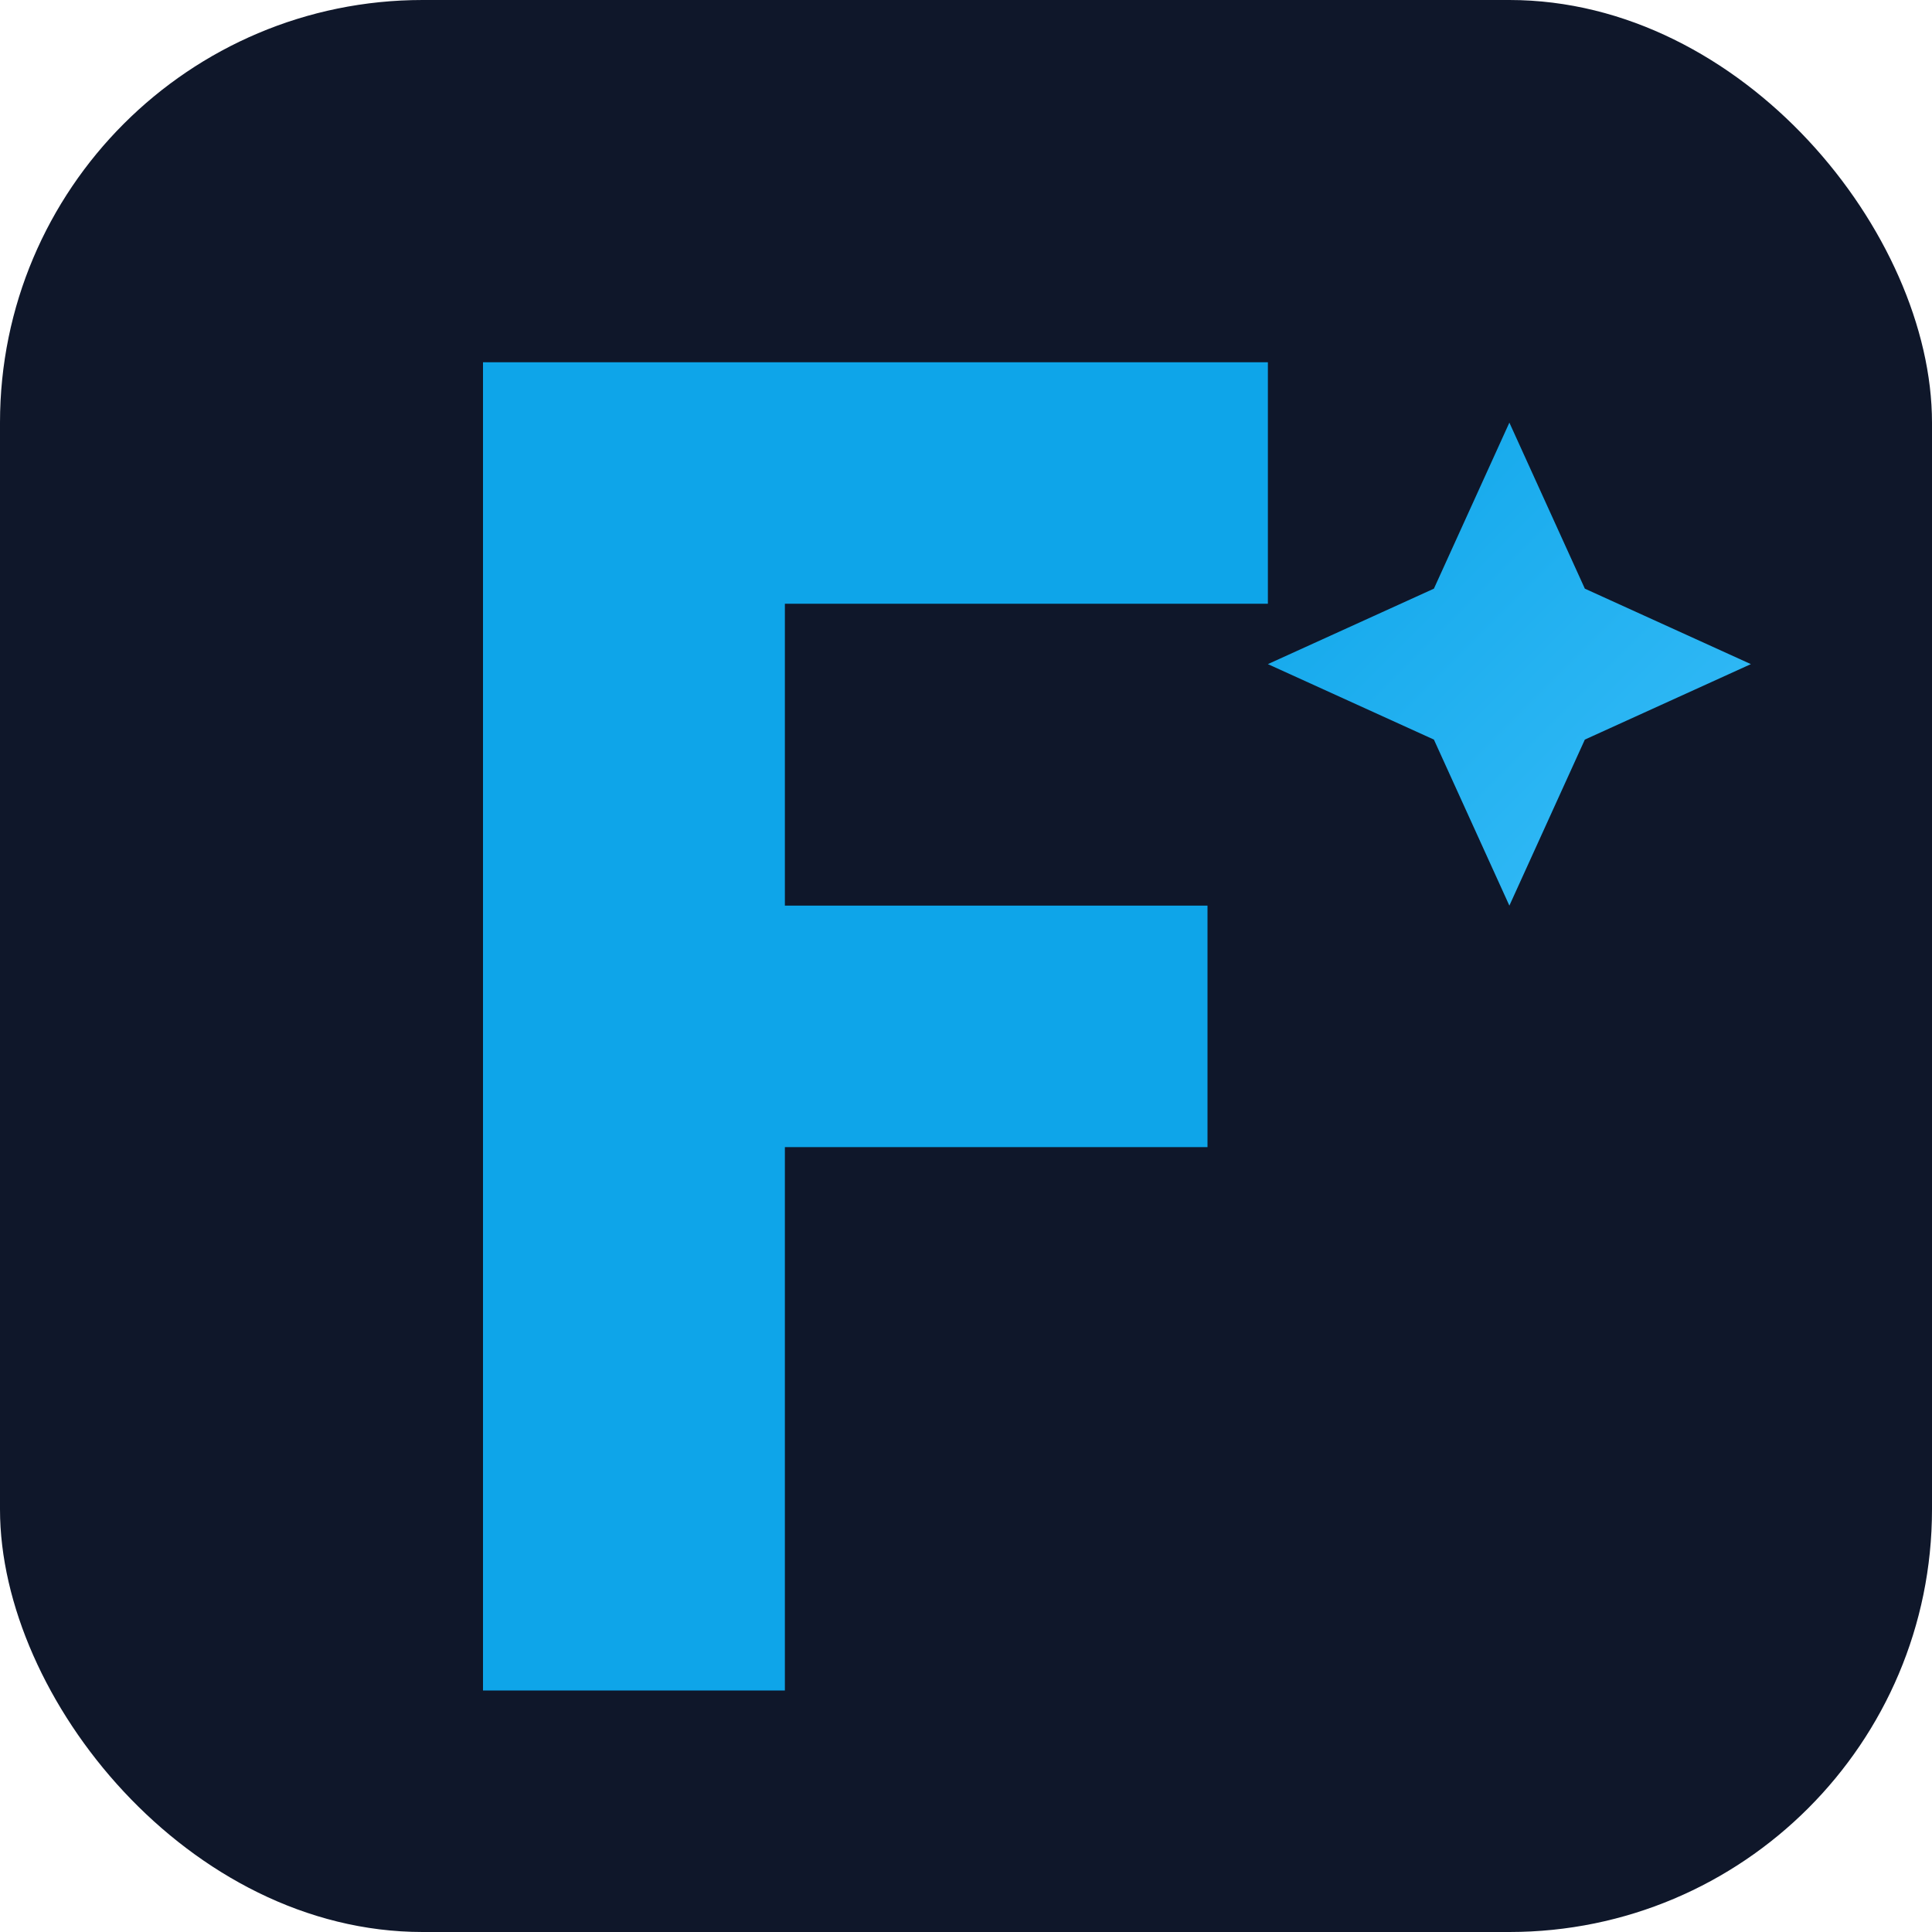 <svg xmlns="http://www.w3.org/2000/svg" viewBox="0 0 64 64">
  <defs>
    <linearGradient id="sparkle" x1="0" y1="0" x2="1" y2="1">
      <stop offset="0%" stop-color="#0ea5e9"/>
      <stop offset="100%" stop-color="#38bdf8"/>
    </linearGradient>
  </defs>
  <!-- Dark rounded background -->
  <rect width="64" height="64" rx="14" fill="#0f172a"/>
  <!-- Bold F as path (consistent rendering) -->
  <path d="M16 12h26v8H26v10h14v8H26v18h-10V12z" fill="#0ea5e9"/>
  <!-- Sparkle accent top-right -->
  <path d="M50 14l2.5 5.5 5.5 2.5-5.5 2.5-2.5 5.5-2.5-5.5-5.5-2.5 5.5-2.5z" fill="url(#sparkle)"/>
</svg>

